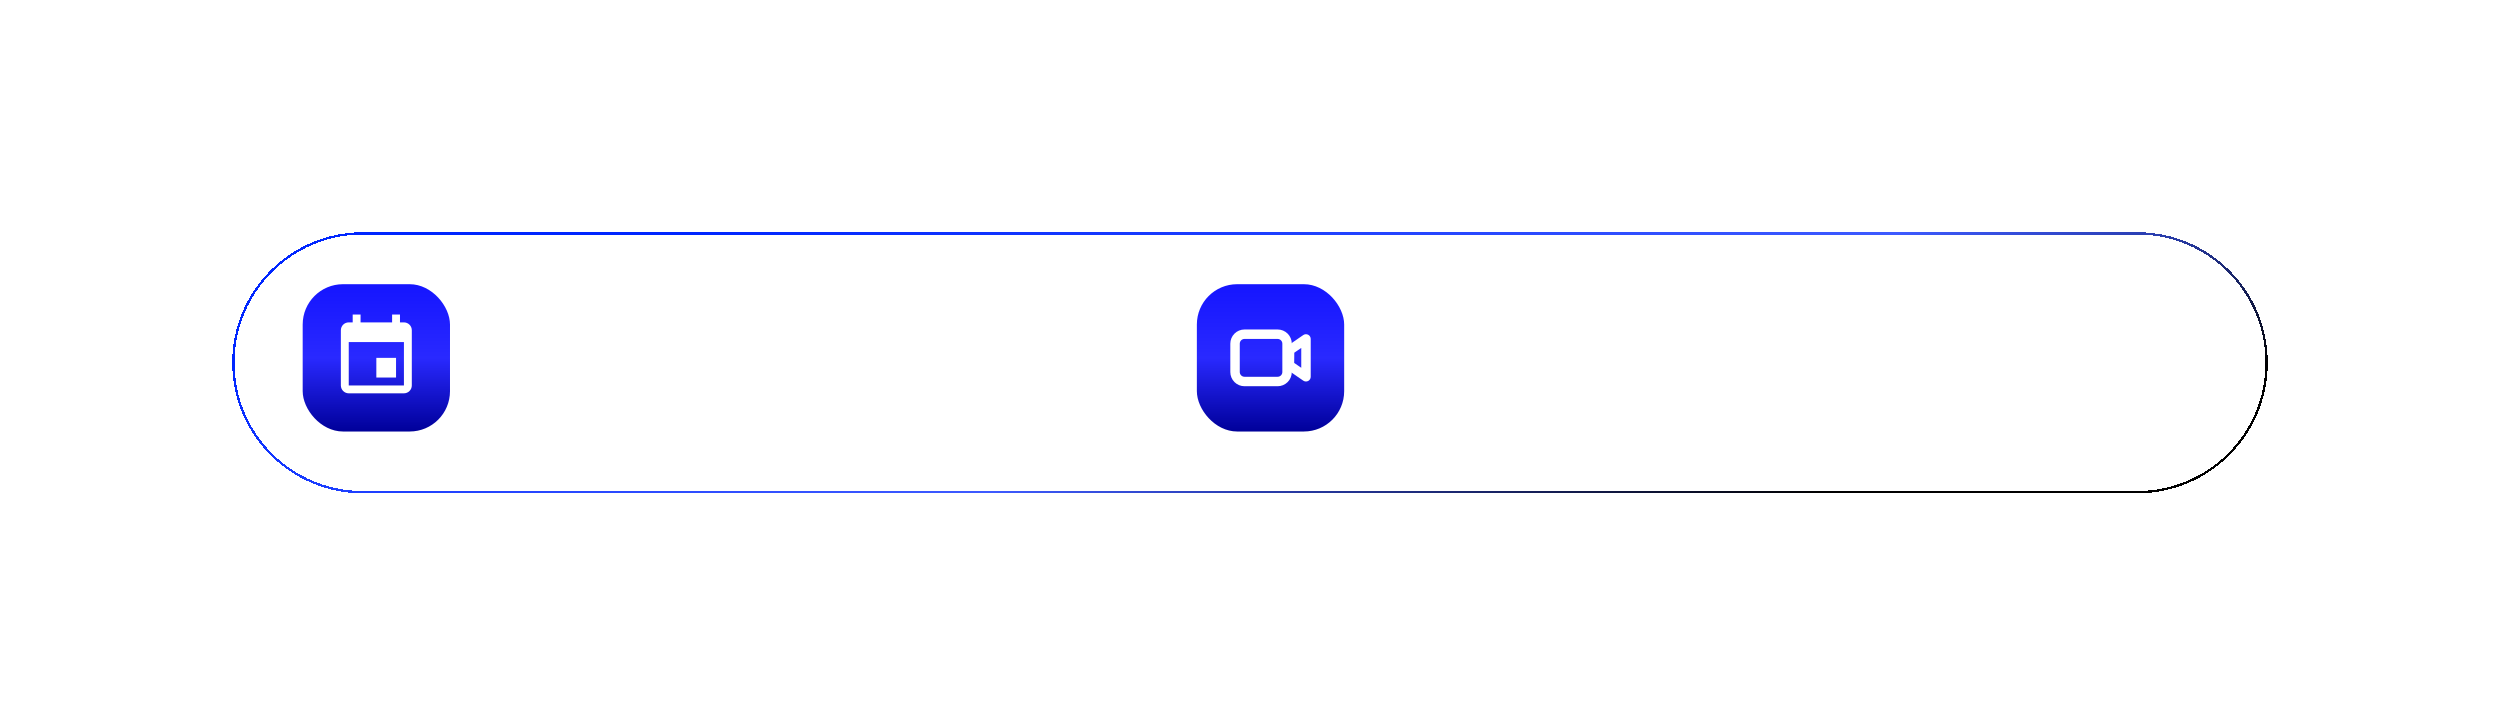 <svg xmlns="http://www.w3.org/2000/svg" fill="none" viewBox="0 0 1082 314" height="314" width="1082">
<g data-figma-bg-blur-radius="40" filter="url(#filter0_d_2127_875)">
<path shape-rendering="crispEdges" fill-opacity="0.03" fill="white" d="M101 153C101 122.072 126.072 97 157 97H925C955.928 97 981 122.072 981 153C981 183.928 955.928 209 925 209H157C126.072 209 101 183.928 101 153Z"></path>
<path shape-rendering="crispEdges" stroke="url(#paint0_linear_2127_875)" d="M101 153C101 122.072 126.072 97 157 97H925C955.928 97 981 122.072 981 153C981 183.928 955.928 209 925 209H157C126.072 209 101 183.928 101 153Z"></path>
</g>
<path fill="white" d="M225.438 167H221.79L210.814 150.392V167H207.166V144.728H210.814L221.79 161.304V144.728H225.438V167ZM237.876 167.288C236.212 167.288 234.708 166.915 233.364 166.168C232.02 165.4 230.964 164.333 230.196 162.968C229.428 161.581 229.044 159.981 229.044 158.168C229.044 156.376 229.439 154.787 230.228 153.4C231.017 152.013 232.095 150.947 233.46 150.2C234.825 149.453 236.351 149.08 238.036 149.08C239.721 149.08 241.247 149.453 242.612 150.2C243.977 150.947 245.055 152.013 245.844 153.4C246.633 154.787 247.028 156.376 247.028 158.168C247.028 159.96 246.623 161.549 245.812 162.936C245.001 164.323 243.892 165.4 242.484 166.168C241.097 166.915 239.561 167.288 237.876 167.288ZM237.876 164.12C238.815 164.12 239.689 163.896 240.5 163.448C241.332 163 242.004 162.328 242.516 161.432C243.028 160.536 243.284 159.448 243.284 158.168C243.284 156.888 243.039 155.811 242.548 154.936C242.057 154.04 241.407 153.368 240.596 152.92C239.785 152.472 238.911 152.248 237.972 152.248C237.033 152.248 236.159 152.472 235.348 152.92C234.559 153.368 233.929 154.04 233.46 154.936C232.991 155.811 232.756 156.888 232.756 158.168C232.756 160.067 233.236 161.539 234.196 162.584C235.177 163.608 236.404 164.12 237.876 164.12ZM257.731 158.104C257.731 156.333 258.094 154.765 258.819 153.4C259.566 152.035 260.568 150.979 261.827 150.232C263.107 149.464 264.526 149.08 266.083 149.08C267.235 149.08 268.366 149.336 269.475 149.848C270.606 150.339 271.502 151 272.163 151.832V143.32H275.843V167H272.163V164.344C271.566 165.197 270.734 165.901 269.667 166.456C268.622 167.011 267.416 167.288 266.051 167.288C264.515 167.288 263.107 166.904 261.827 166.136C260.568 165.347 259.566 164.259 258.819 162.872C258.094 161.464 257.731 159.875 257.731 158.104ZM272.163 158.168C272.163 156.952 271.907 155.896 271.395 155C270.904 154.104 270.254 153.421 269.443 152.952C268.632 152.483 267.758 152.248 266.819 152.248C265.88 152.248 265.006 152.483 264.195 152.952C263.384 153.4 262.723 154.072 262.211 154.968C261.72 155.843 261.475 156.888 261.475 158.104C261.475 159.32 261.72 160.387 262.211 161.304C262.723 162.221 263.384 162.925 264.195 163.416C265.027 163.885 265.902 164.12 266.819 164.12C267.758 164.12 268.632 163.885 269.443 163.416C270.254 162.947 270.904 162.264 271.395 161.368C271.907 160.451 272.163 159.384 272.163 158.168ZM282.49 147.032C281.829 147.032 281.274 146.808 280.826 146.36C280.378 145.912 280.154 145.357 280.154 144.696C280.154 144.035 280.378 143.48 280.826 143.032C281.274 142.584 281.829 142.36 282.49 142.36C283.13 142.36 283.674 142.584 284.122 143.032C284.57 143.48 284.794 144.035 284.794 144.696C284.794 145.357 284.57 145.912 284.122 146.36C283.674 146.808 283.13 147.032 282.49 147.032ZM284.282 149.368V167H280.634V149.368H284.282ZM287.856 158.104C287.856 156.333 288.219 154.765 288.944 153.4C289.691 152.035 290.693 150.979 291.952 150.232C293.232 149.464 294.64 149.08 296.176 149.08C297.563 149.08 298.768 149.357 299.792 149.912C300.837 150.445 301.669 151.117 302.288 151.928V149.368H305.968V167H302.288V164.376C301.669 165.208 300.827 165.901 299.76 166.456C298.693 167.011 297.477 167.288 296.112 167.288C294.597 167.288 293.211 166.904 291.952 166.136C290.693 165.347 289.691 164.259 288.944 162.872C288.219 161.464 287.856 159.875 287.856 158.104ZM302.288 158.168C302.288 156.952 302.032 155.896 301.52 155C301.029 154.104 300.379 153.421 299.568 152.952C298.757 152.483 297.883 152.248 296.944 152.248C296.005 152.248 295.131 152.483 294.32 152.952C293.509 153.4 292.848 154.072 292.336 154.968C291.845 155.843 291.6 156.888 291.6 158.104C291.6 159.32 291.845 160.387 292.336 161.304C292.848 162.221 293.509 162.925 294.32 163.416C295.152 163.885 296.027 164.12 296.944 164.12C297.883 164.12 298.757 163.885 299.568 163.416C300.379 162.947 301.029 162.264 301.52 161.368C302.032 160.451 302.288 159.384 302.288 158.168ZM318.112 147V143.672H324.768V167H321.088V147H318.112ZM331.795 162.04C333.843 160.269 335.454 158.819 336.627 157.688C337.822 156.536 338.814 155.341 339.603 154.104C340.393 152.867 340.787 151.629 340.787 150.392C340.787 149.112 340.478 148.109 339.859 147.384C339.262 146.659 338.313 146.296 337.011 146.296C335.753 146.296 334.771 146.701 334.067 147.512C333.385 148.301 333.022 149.368 332.979 150.712H329.459C329.523 148.28 330.249 146.424 331.635 145.144C333.043 143.843 334.825 143.192 336.979 143.192C339.305 143.192 341.118 143.832 342.419 145.112C343.742 146.392 344.403 148.099 344.403 150.232C344.403 151.768 344.009 153.251 343.219 154.68C342.451 156.088 341.523 157.357 340.435 158.488C339.369 159.597 338.003 160.888 336.339 162.36L334.899 163.64H345.043V166.68H329.491V164.024L331.795 162.04ZM355.825 158.104C355.825 156.333 356.187 154.765 356.913 153.4C357.659 152.035 358.662 150.979 359.921 150.232C361.201 149.464 362.619 149.08 364.177 149.08C365.329 149.08 366.459 149.336 367.569 149.848C368.699 150.339 369.595 151 370.257 151.832V143.32H373.937V167H370.257V164.344C369.659 165.197 368.827 165.901 367.761 166.456C366.715 167.011 365.51 167.288 364.145 167.288C362.609 167.288 361.201 166.904 359.921 166.136C358.662 165.347 357.659 164.259 356.913 162.872C356.187 161.464 355.825 159.875 355.825 158.104ZM370.257 158.168C370.257 156.952 370.001 155.896 369.489 155C368.998 154.104 368.347 153.421 367.537 152.952C366.726 152.483 365.851 152.248 364.913 152.248C363.974 152.248 363.099 152.483 362.289 152.952C361.478 153.4 360.817 154.072 360.305 154.968C359.814 155.843 359.569 156.888 359.569 158.104C359.569 159.32 359.814 160.387 360.305 161.304C360.817 162.221 361.478 162.925 362.289 163.416C363.121 163.885 363.995 164.12 364.913 164.12C365.851 164.12 366.726 163.885 367.537 163.416C368.347 162.947 368.998 162.264 369.489 161.368C370.001 160.451 370.257 159.384 370.257 158.168ZM394.888 157.752C394.888 158.413 394.845 159.011 394.76 159.544H381.288C381.395 160.952 381.917 162.083 382.856 162.936C383.795 163.789 384.947 164.216 386.312 164.216C388.275 164.216 389.661 163.395 390.472 161.752H394.408C393.875 163.373 392.904 164.707 391.496 165.752C390.109 166.776 388.381 167.288 386.312 167.288C384.627 167.288 383.112 166.915 381.768 166.168C380.445 165.4 379.4 164.333 378.632 162.968C377.885 161.581 377.512 159.981 377.512 158.168C377.512 156.355 377.875 154.765 378.6 153.4C379.347 152.013 380.381 150.947 381.704 150.2C383.048 149.453 384.584 149.08 386.312 149.08C387.976 149.08 389.459 149.443 390.76 150.168C392.061 150.893 393.075 151.917 393.8 153.24C394.525 154.541 394.888 156.045 394.888 157.752ZM391.08 156.6C391.059 155.256 390.579 154.179 389.64 153.368C388.701 152.557 387.539 152.152 386.152 152.152C384.893 152.152 383.816 152.557 382.92 153.368C382.024 154.157 381.491 155.235 381.32 156.6H391.08ZM408.647 147.032C407.985 147.032 407.431 146.808 406.983 146.36C406.535 145.912 406.311 145.357 406.311 144.696C406.311 144.035 406.535 143.48 406.983 143.032C407.431 142.584 407.985 142.36 408.647 142.36C409.287 142.36 409.831 142.584 410.279 143.032C410.727 143.48 410.951 144.035 410.951 144.696C410.951 145.357 410.727 145.912 410.279 146.36C409.831 146.808 409.287 147.032 408.647 147.032ZM410.439 170.456C410.439 172.184 410.001 173.432 409.127 174.2C408.273 174.989 407.025 175.384 405.383 175.384H403.495V172.312H404.743C405.489 172.312 406.012 172.163 406.311 171.864C406.631 171.587 406.791 171.117 406.791 170.456V149.368H410.439V170.456ZM431.196 149.368V167H427.548V164.92C426.972 165.645 426.215 166.221 425.276 166.648C424.359 167.053 423.377 167.256 422.332 167.256C420.945 167.256 419.697 166.968 418.588 166.392C417.5 165.816 416.636 164.963 415.996 163.832C415.377 162.701 415.068 161.336 415.068 159.736V149.368H418.684V159.192C418.684 160.771 419.079 161.987 419.868 162.84C420.657 163.672 421.735 164.088 423.1 164.088C424.465 164.088 425.543 163.672 426.332 162.84C427.143 161.987 427.548 160.771 427.548 159.192V149.368H431.196ZM439.657 143.32V167H436.009V143.32H439.657ZM453.567 149.08C454.911 149.08 456.106 149.368 457.151 149.944C458.218 150.52 459.05 151.373 459.647 152.504C460.266 153.635 460.575 155 460.575 156.6V167H456.959V157.144C456.959 155.565 456.564 154.36 455.775 153.528C454.986 152.675 453.908 152.248 452.543 152.248C451.178 152.248 450.09 152.675 449.279 153.528C448.49 154.36 448.095 155.565 448.095 157.144V167H444.447V143.32H448.095V151.416C448.714 150.669 449.492 150.093 450.431 149.688C451.391 149.283 452.436 149.08 453.567 149.08ZM472.876 167.288C471.212 167.288 469.708 166.915 468.364 166.168C467.02 165.4 465.964 164.333 465.196 162.968C464.428 161.581 464.044 159.981 464.044 158.168C464.044 156.376 464.439 154.787 465.228 153.4C466.017 152.013 467.095 150.947 468.46 150.2C469.825 149.453 471.351 149.08 473.036 149.08C474.721 149.08 476.247 149.453 477.612 150.2C478.977 150.947 480.055 152.013 480.844 153.4C481.633 154.787 482.028 156.376 482.028 158.168C482.028 159.96 481.623 161.549 480.812 162.936C480.001 164.323 478.892 165.4 477.484 166.168C476.097 166.915 474.561 167.288 472.876 167.288ZM472.876 164.12C473.815 164.12 474.689 163.896 475.5 163.448C476.332 163 477.004 162.328 477.516 161.432C478.028 160.536 478.284 159.448 478.284 158.168C478.284 156.888 478.039 155.811 477.548 154.936C477.057 154.04 476.407 153.368 475.596 152.92C474.785 152.472 473.911 152.248 472.972 152.248C472.033 152.248 471.159 152.472 470.348 152.92C469.559 153.368 468.929 154.04 468.46 154.936C467.991 155.811 467.756 156.888 467.756 158.168C467.756 160.067 468.236 161.539 469.196 162.584C470.177 163.608 471.404 164.12 472.876 164.12Z"></path>
<path fill="white" d="M612.496 161.456H603.184L601.584 166H597.776L605.744 143.728H609.968L617.936 166H614.096L612.496 161.456ZM611.472 158.48L607.856 148.144L604.208 158.48H611.472ZM625.048 142.32V166H621.4V142.32H625.048ZM636.942 148.08C638.307 148.08 639.512 148.357 640.558 148.912C641.624 149.445 642.456 150.117 643.054 150.928V148.368H646.734V166.288C646.734 167.909 646.392 169.349 645.71 170.608C645.027 171.888 644.035 172.891 642.734 173.616C641.454 174.341 639.918 174.704 638.126 174.704C635.736 174.704 633.752 174.139 632.174 173.008C630.595 171.899 629.699 170.384 629.486 168.464H633.102C633.379 169.381 633.966 170.117 634.862 170.672C635.779 171.248 636.867 171.536 638.126 171.536C639.598 171.536 640.782 171.088 641.678 170.192C642.595 169.296 643.054 167.995 643.054 166.288V163.344C642.435 164.176 641.592 164.88 640.526 165.456C639.48 166.011 638.286 166.288 636.942 166.288C635.406 166.288 633.998 165.904 632.718 165.136C631.459 164.347 630.456 163.259 629.71 161.872C628.984 160.464 628.622 158.875 628.622 157.104C628.622 155.333 628.984 153.765 629.71 152.4C630.456 151.035 631.459 149.979 632.718 149.232C633.998 148.464 635.406 148.08 636.942 148.08ZM643.054 157.168C643.054 155.952 642.798 154.896 642.286 154C641.795 153.104 641.144 152.421 640.334 151.952C639.523 151.483 638.648 151.248 637.71 151.248C636.771 151.248 635.896 151.483 635.086 151.952C634.275 152.4 633.614 153.072 633.102 153.968C632.611 154.843 632.366 155.888 632.366 157.104C632.366 158.32 632.611 159.387 633.102 160.304C633.614 161.221 634.275 161.925 635.086 162.416C635.918 162.885 636.792 163.12 637.71 163.12C638.648 163.12 639.523 162.885 640.334 162.416C641.144 161.947 641.795 161.264 642.286 160.368C642.798 159.451 643.054 158.384 643.054 157.168ZM659.173 166.288C657.509 166.288 656.005 165.915 654.661 165.168C653.317 164.4 652.261 163.333 651.493 161.968C650.725 160.581 650.341 158.981 650.341 157.168C650.341 155.376 650.736 153.787 651.525 152.4C652.314 151.013 653.392 149.947 654.757 149.2C656.122 148.453 657.648 148.08 659.333 148.08C661.018 148.08 662.544 148.453 663.909 149.2C665.274 149.947 666.352 151.013 667.141 152.4C667.93 153.787 668.325 155.376 668.325 157.168C668.325 158.96 667.92 160.549 667.109 161.936C666.298 163.323 665.189 164.4 663.781 165.168C662.394 165.915 660.858 166.288 659.173 166.288ZM659.173 163.12C660.112 163.12 660.986 162.896 661.797 162.448C662.629 162 663.301 161.328 663.813 160.432C664.325 159.536 664.581 158.448 664.581 157.168C664.581 155.888 664.336 154.811 663.845 153.936C663.354 153.04 662.704 152.368 661.893 151.92C661.082 151.472 660.208 151.248 659.269 151.248C658.33 151.248 657.456 151.472 656.645 151.92C655.856 152.368 655.226 153.04 654.757 153.936C654.288 154.811 654.053 155.888 654.053 157.168C654.053 159.067 654.533 160.539 655.493 161.584C656.474 162.608 657.701 163.12 659.173 163.12ZM687.06 162.736L692.052 148.368H695.924L689.204 166H684.852L678.164 148.368H682.068L687.06 162.736ZM697.465 157.104C697.465 155.333 697.828 153.765 698.553 152.4C699.3 151.035 700.303 149.979 701.561 149.232C702.841 148.464 704.249 148.08 705.785 148.08C707.172 148.08 708.377 148.357 709.401 148.912C710.447 149.445 711.279 150.117 711.897 150.928V148.368H715.577V166H711.897V163.376C711.279 164.208 710.436 164.901 709.369 165.456C708.303 166.011 707.087 166.288 705.721 166.288C704.207 166.288 702.82 165.904 701.561 165.136C700.303 164.347 699.3 163.259 698.553 161.872C697.828 160.464 697.465 158.875 697.465 157.104ZM711.897 157.168C711.897 155.952 711.641 154.896 711.129 154C710.639 153.104 709.988 152.421 709.177 151.952C708.367 151.483 707.492 151.248 706.553 151.248C705.615 151.248 704.74 151.483 703.929 151.952C703.119 152.4 702.457 153.072 701.945 153.968C701.455 154.843 701.209 155.888 701.209 157.104C701.209 158.32 701.455 159.387 701.945 160.304C702.457 161.221 703.119 161.925 703.929 162.416C704.761 162.885 705.636 163.12 706.553 163.12C707.492 163.12 708.367 162.885 709.177 162.416C709.988 161.947 710.639 161.264 711.129 160.368C711.641 159.451 711.897 158.384 711.897 157.168ZM722.225 146.032C721.563 146.032 721.009 145.808 720.561 145.36C720.113 144.912 719.889 144.357 719.889 143.696C719.889 143.035 720.113 142.48 720.561 142.032C721.009 141.584 721.563 141.36 722.225 141.36C722.865 141.36 723.409 141.584 723.857 142.032C724.305 142.48 724.529 143.035 724.529 143.696C724.529 144.357 724.305 144.912 723.857 145.36C723.409 145.808 722.865 146.032 722.225 146.032ZM724.017 148.368V166H720.369V148.368H724.017ZM743.519 166.288C742.132 166.288 740.884 166.043 739.775 165.552C738.687 165.04 737.823 164.357 737.183 163.504C736.543 162.629 736.201 161.659 736.159 160.592H739.935C739.999 161.339 740.351 161.968 740.991 162.48C741.652 162.971 742.473 163.216 743.455 163.216C744.479 163.216 745.268 163.024 745.823 162.64C746.399 162.235 746.687 161.723 746.687 161.104C746.687 160.443 746.367 159.952 745.727 159.632C745.108 159.312 744.116 158.96 742.751 158.576C741.428 158.213 740.351 157.861 739.519 157.52C738.687 157.179 737.961 156.656 737.343 155.952C736.745 155.248 736.447 154.32 736.447 153.168C736.447 152.229 736.724 151.376 737.279 150.608C737.833 149.819 738.623 149.2 739.647 148.752C740.692 148.304 741.887 148.08 743.231 148.08C745.236 148.08 746.847 148.592 748.063 149.616C749.3 150.619 749.961 151.995 750.047 153.744H746.399C746.335 152.955 746.015 152.325 745.439 151.856C744.863 151.387 744.084 151.152 743.103 151.152C742.143 151.152 741.407 151.333 740.895 151.696C740.383 152.059 740.127 152.539 740.127 153.136C740.127 153.605 740.297 154 740.639 154.32C740.98 154.64 741.396 154.896 741.887 155.088C742.377 155.259 743.103 155.483 744.063 155.76C745.343 156.101 746.388 156.453 747.199 156.816C748.031 157.157 748.745 157.669 749.343 158.352C749.94 159.035 750.249 159.941 750.271 161.072C750.271 162.075 749.993 162.971 749.439 163.76C748.884 164.549 748.095 165.168 747.071 165.616C746.068 166.064 744.884 166.288 743.519 166.288ZM770.373 156.752C770.373 157.413 770.33 158.011 770.245 158.544H756.773C756.879 159.952 757.402 161.083 758.341 161.936C759.279 162.789 760.431 163.216 761.797 163.216C763.759 163.216 765.146 162.395 765.957 160.752H769.892C769.359 162.373 768.389 163.707 766.981 164.752C765.594 165.776 763.866 166.288 761.797 166.288C760.111 166.288 758.597 165.915 757.253 165.168C755.93 164.4 754.885 163.333 754.117 161.968C753.37 160.581 752.997 158.981 752.997 157.168C752.997 155.355 753.359 153.765 754.085 152.4C754.831 151.013 755.866 149.947 757.189 149.2C758.533 148.453 760.069 148.08 761.797 148.08C763.461 148.08 764.943 148.443 766.245 149.168C767.546 149.893 768.559 150.917 769.285 152.24C770.01 153.541 770.373 155.045 770.373 156.752ZM766.565 155.6C766.543 154.256 766.063 153.179 765.125 152.368C764.186 151.557 763.023 151.152 761.637 151.152C760.378 151.152 759.301 151.557 758.405 152.368C757.509 153.157 756.975 154.235 756.805 155.6H766.565ZM777.611 150.928C778.144 150.032 778.848 149.339 779.723 148.848C780.619 148.336 781.675 148.08 782.891 148.08V151.856H781.963C780.533 151.856 779.445 152.219 778.699 152.944C777.973 153.669 777.611 154.928 777.611 156.72V166H773.963V148.368H777.611V150.928ZM798.204 150.928C798.738 150.032 799.442 149.339 800.316 148.848C801.212 148.336 802.268 148.08 803.484 148.08V151.856H802.556C801.127 151.856 800.039 152.219 799.292 152.944C798.567 153.669 798.204 154.928 798.204 156.72V166H794.556V148.368H798.204V150.928ZM822.998 156.752C822.998 157.413 822.955 158.011 822.87 158.544H809.398C809.504 159.952 810.027 161.083 810.966 161.936C811.904 162.789 813.056 163.216 814.422 163.216C816.384 163.216 817.771 162.395 818.582 160.752H822.517C821.984 162.373 821.014 163.707 819.606 164.752C818.219 165.776 816.491 166.288 814.422 166.288C812.736 166.288 811.222 165.915 809.878 165.168C808.555 164.4 807.51 163.333 806.742 161.968C805.995 160.581 805.622 158.981 805.622 157.168C805.622 155.355 805.984 153.765 806.71 152.4C807.456 151.013 808.491 149.947 809.814 149.2C811.158 148.453 812.694 148.08 814.422 148.08C816.086 148.08 817.568 148.443 818.87 149.168C820.171 149.893 821.184 150.917 821.91 152.24C822.635 153.541 822.998 155.045 822.998 156.752ZM819.19 155.6C819.168 154.256 818.688 153.179 817.75 152.368C816.811 151.557 815.648 151.152 814.262 151.152C813.003 151.152 811.926 151.557 811.03 152.368C810.134 153.157 809.6 154.235 809.43 155.6H819.19ZM833.404 162.736L838.396 148.368H842.267L835.548 166H831.196L824.508 148.368H828.411L833.404 162.736ZM861.185 156.752C861.185 157.413 861.142 158.011 861.057 158.544H847.585C847.692 159.952 848.214 161.083 849.153 161.936C850.092 162.789 851.244 163.216 852.609 163.216C854.572 163.216 855.958 162.395 856.769 160.752H860.705C860.172 162.373 859.201 163.707 857.793 164.752C856.406 165.776 854.678 166.288 852.609 166.288C850.924 166.288 849.409 165.915 848.065 165.168C846.742 164.4 845.697 163.333 844.929 161.968C844.182 160.581 843.809 158.981 843.809 157.168C843.809 155.355 844.172 153.765 844.897 152.4C845.644 151.013 846.678 149.947 848.001 149.2C849.345 148.453 850.881 148.08 852.609 148.08C854.273 148.08 855.756 148.443 857.057 149.168C858.358 149.893 859.372 150.917 860.097 152.24C860.822 153.541 861.185 155.045 861.185 156.752ZM857.377 155.6C857.356 154.256 856.876 153.179 855.937 152.368C854.998 151.557 853.836 151.152 852.449 151.152C851.19 151.152 850.113 151.557 849.217 152.368C848.321 153.157 847.788 154.235 847.617 155.6H857.377ZM868.423 142.32V166H864.775V142.32H868.423ZM871.997 157.104C871.997 155.333 872.359 153.765 873.085 152.4C873.831 151.035 874.834 149.979 876.093 149.232C877.373 148.464 878.781 148.08 880.317 148.08C881.703 148.08 882.909 148.357 883.933 148.912C884.978 149.445 885.81 150.117 886.429 150.928V148.368H890.109V166H886.429V163.376C885.81 164.208 884.967 164.901 883.901 165.456C882.834 166.011 881.618 166.288 880.253 166.288C878.738 166.288 877.351 165.904 876.093 165.136C874.834 164.347 873.831 163.259 873.085 161.872C872.359 160.464 871.997 158.875 871.997 157.104ZM886.429 157.168C886.429 155.952 886.173 154.896 885.661 154C885.17 153.104 884.519 152.421 883.709 151.952C882.898 151.483 882.023 151.248 881.085 151.248C880.146 151.248 879.271 151.483 878.461 151.952C877.65 152.4 876.989 153.072 876.477 153.968C875.986 154.843 875.741 155.888 875.741 157.104C875.741 158.32 875.986 159.387 876.477 160.304C876.989 161.221 877.65 161.925 878.461 162.416C879.293 162.885 880.167 163.12 881.085 163.12C882.023 163.12 882.898 162.885 883.709 162.416C884.519 161.947 885.17 161.264 885.661 160.368C886.173 159.451 886.429 158.384 886.429 157.168ZM893.684 157.104C893.684 155.333 894.047 153.765 894.772 152.4C895.519 151.035 896.521 149.979 897.78 149.232C899.06 148.464 900.479 148.08 902.036 148.08C903.188 148.08 904.319 148.336 905.428 148.848C906.559 149.339 907.455 150 908.116 150.832V142.32H911.796V166H908.116V163.344C907.519 164.197 906.687 164.901 905.62 165.456C904.575 166.011 903.369 166.288 902.004 166.288C900.468 166.288 899.06 165.904 897.78 165.136C896.521 164.347 895.519 163.259 894.772 161.872C894.047 160.464 893.684 158.875 893.684 157.104ZM908.116 157.168C908.116 155.952 907.86 154.896 907.348 154C906.857 153.104 906.207 152.421 905.396 151.952C904.585 151.483 903.711 151.248 902.772 151.248C901.833 151.248 900.959 151.483 900.148 151.952C899.337 152.4 898.676 153.072 898.164 153.968C897.673 154.843 897.428 155.888 897.428 157.104C897.428 158.32 897.673 159.387 898.164 160.304C898.676 161.221 899.337 161.925 900.148 162.416C900.98 162.885 901.855 163.12 902.772 163.12C903.711 163.12 904.585 162.885 905.396 162.416C906.207 161.947 906.857 161.264 907.348 160.368C907.86 159.451 908.116 158.384 908.116 157.168ZM924.236 166.288C922.572 166.288 921.068 165.915 919.724 165.168C918.38 164.4 917.324 163.333 916.556 161.968C915.788 160.581 915.404 158.981 915.404 157.168C915.404 155.376 915.798 153.787 916.588 152.4C917.377 151.013 918.454 149.947 919.82 149.2C921.185 148.453 922.71 148.08 924.396 148.08C926.081 148.08 927.606 148.453 928.972 149.2C930.337 149.947 931.414 151.013 932.204 152.4C932.993 153.787 933.388 155.376 933.388 157.168C933.388 158.96 932.982 160.549 932.172 161.936C931.361 163.323 930.252 164.4 928.844 165.168C927.457 165.915 925.921 166.288 924.236 166.288ZM924.236 163.12C925.174 163.12 926.049 162.896 926.86 162.448C927.692 162 928.364 161.328 928.876 160.432C929.388 159.536 929.644 158.448 929.644 157.168C929.644 155.888 929.398 154.811 928.908 153.936C928.417 153.04 927.766 152.368 926.956 151.92C926.145 151.472 925.27 151.248 924.332 151.248C923.393 151.248 922.518 151.472 921.708 151.92C920.918 152.368 920.289 153.04 919.82 153.936C919.35 154.811 919.116 155.888 919.116 157.168C919.116 159.067 919.596 160.539 920.556 161.584C921.537 162.608 922.764 163.12 924.236 163.12ZM938.466 166.224C937.804 166.224 937.25 166 936.802 165.552C936.354 165.104 936.13 164.549 936.13 163.888C936.13 163.227 936.354 162.672 936.802 162.224C937.25 161.776 937.804 161.552 938.466 161.552C939.106 161.552 939.65 161.776 940.098 162.224C940.546 162.672 940.77 163.227 940.77 163.888C940.77 164.549 940.546 165.104 940.098 165.552C939.65 166 939.106 166.224 938.466 166.224Z"></path>
<rect fill="url(#paint1_linear_2127_875)" rx="17.451" height="63.758" width="63.758" y="123" x="131"></rect>
<path fill="white" d="M174.819 166.82H150.938V148.056H174.819M169.702 136.115V139.527H156.055V136.115H152.644V139.527H150.938C149.045 139.527 147.526 141.045 147.526 142.938V166.82C147.526 167.725 147.886 168.592 148.526 169.232C149.165 169.872 150.033 170.231 150.938 170.231H174.819C175.724 170.231 176.592 169.872 177.232 169.232C177.872 168.592 178.231 167.725 178.231 166.82V142.938C178.231 142.033 177.872 141.166 177.232 140.526C176.592 139.886 175.724 139.527 174.819 139.527H173.114V136.115M171.408 154.879H162.879V163.408H171.408V154.879Z"></path>
<rect fill="url(#paint2_linear_2127_875)" rx="17.451" height="63.758" width="63.758" y="123" x="518"></rect>
<path fill="white" d="M552.949 142.597H538.62C536.992 142.597 535.43 143.244 534.278 144.396C533.126 145.547 532.479 147.109 532.479 148.738V161.02C532.479 162.649 533.126 164.211 534.278 165.362C535.43 166.514 536.992 167.161 538.62 167.161H552.949C554.578 167.161 556.14 166.514 557.292 165.362C558.443 164.211 559.09 162.649 559.09 161.02V148.738C559.09 147.109 558.443 145.547 557.292 144.396C556.14 143.244 554.578 142.597 552.949 142.597ZM536.573 148.738C536.573 148.195 536.789 147.674 537.173 147.291C537.557 146.907 538.078 146.691 538.62 146.691H552.949C553.492 146.691 554.013 146.907 554.397 147.291C554.781 147.674 554.996 148.195 554.996 148.738V161.02C554.996 161.563 554.781 162.083 554.397 162.467C554.013 162.851 553.492 163.067 552.949 163.067H538.62C538.078 163.067 537.557 162.851 537.173 162.467C536.789 162.083 536.573 161.563 536.573 161.02V148.738Z" clip-rule="evenodd" fill-rule="evenodd"></path>
<path fill="white" d="M564.072 145.004L556.974 149.878C556.702 150.064 556.48 150.313 556.325 150.604C556.171 150.894 556.088 151.217 556.085 151.546L556.02 158.128C556.016 158.463 556.096 158.794 556.251 159.092C556.406 159.39 556.631 159.645 556.908 159.835L564.072 164.754C564.38 164.965 564.739 165.088 565.111 165.11C565.483 165.131 565.854 165.051 566.184 164.878C566.514 164.704 566.79 164.444 566.983 164.124C567.176 163.805 567.278 163.44 567.278 163.067V146.691C567.278 146.318 567.176 145.953 566.983 145.633C566.79 145.314 566.514 145.054 566.184 144.88C565.854 144.707 565.483 144.627 565.111 144.648C564.739 144.67 564.38 144.793 564.072 145.004ZM563.184 159.178L560.124 157.077L560.169 152.65L563.184 150.58V159.178Z" clip-rule="evenodd" fill-rule="evenodd"></path>
<defs>
<filter color-interpolation-filters="sRGB" filterUnits="userSpaceOnUse" height="313" width="1081" y="0.5" x="0.5" id="filter0_d_2127_875">
<feFlood result="BackgroundImageFix" flood-opacity="0"></feFlood>
<feColorMatrix result="hardAlpha" values="0 0 0 0 0 0 0 0 0 0 0 0 0 0 0 0 0 0 127 0" type="matrix" in="SourceAlpha"></feColorMatrix>
<feOffset dy="4"></feOffset>
<feGaussianBlur stdDeviation="50"></feGaussianBlur>
<feComposite operator="out" in2="hardAlpha"></feComposite>
<feColorMatrix values="0 0 0 0 0 0 0 0 0 0 0 0 0 0 0 0 0 0 0.05 0" type="matrix"></feColorMatrix>
<feBlend result="effect1_dropShadow_2127_875" in2="BackgroundImageFix" mode="normal"></feBlend>
<feBlend result="shape" in2="effect1_dropShadow_2127_875" in="SourceGraphic" mode="normal"></feBlend>
</filter>
<clipPath transform="translate(-0.5 -0.5)" id="bgblur_0_2127_875_clip_path"><path d="M101 153C101 122.072 126.072 97 157 97H925C955.928 97 981 122.072 981 153C981 183.928 955.928 209 925 209H157C126.072 209 101 183.928 101 153Z"></path>
</clipPath><linearGradient gradientUnits="userSpaceOnUse" y2="386.13" x2="167.143" y1="154.299" x1="101" id="paint0_linear_2127_875">
<stop stop-color="#0026FF"></stop>
<stop stop-color="#3D5AFF" offset="0.591"></stop>
<stop offset="1"></stop>
</linearGradient>
<linearGradient gradientUnits="userSpaceOnUse" y2="186.758" x2="162.879" y1="123" x1="162.879" id="paint1_linear_2127_875">
<stop stop-color="#1515FF"></stop>
<stop stop-color="#2929FF" offset="0.5"></stop>
<stop stop-color="#000099" offset="1"></stop>
</linearGradient>
<linearGradient gradientUnits="userSpaceOnUse" y2="186.758" x2="549.879" y1="123" x1="549.879" id="paint2_linear_2127_875">
<stop stop-color="#1515FF"></stop>
<stop stop-color="#2929FF" offset="0.5"></stop>
<stop stop-color="#000099" offset="1"></stop>
</linearGradient>
</defs>
</svg>
